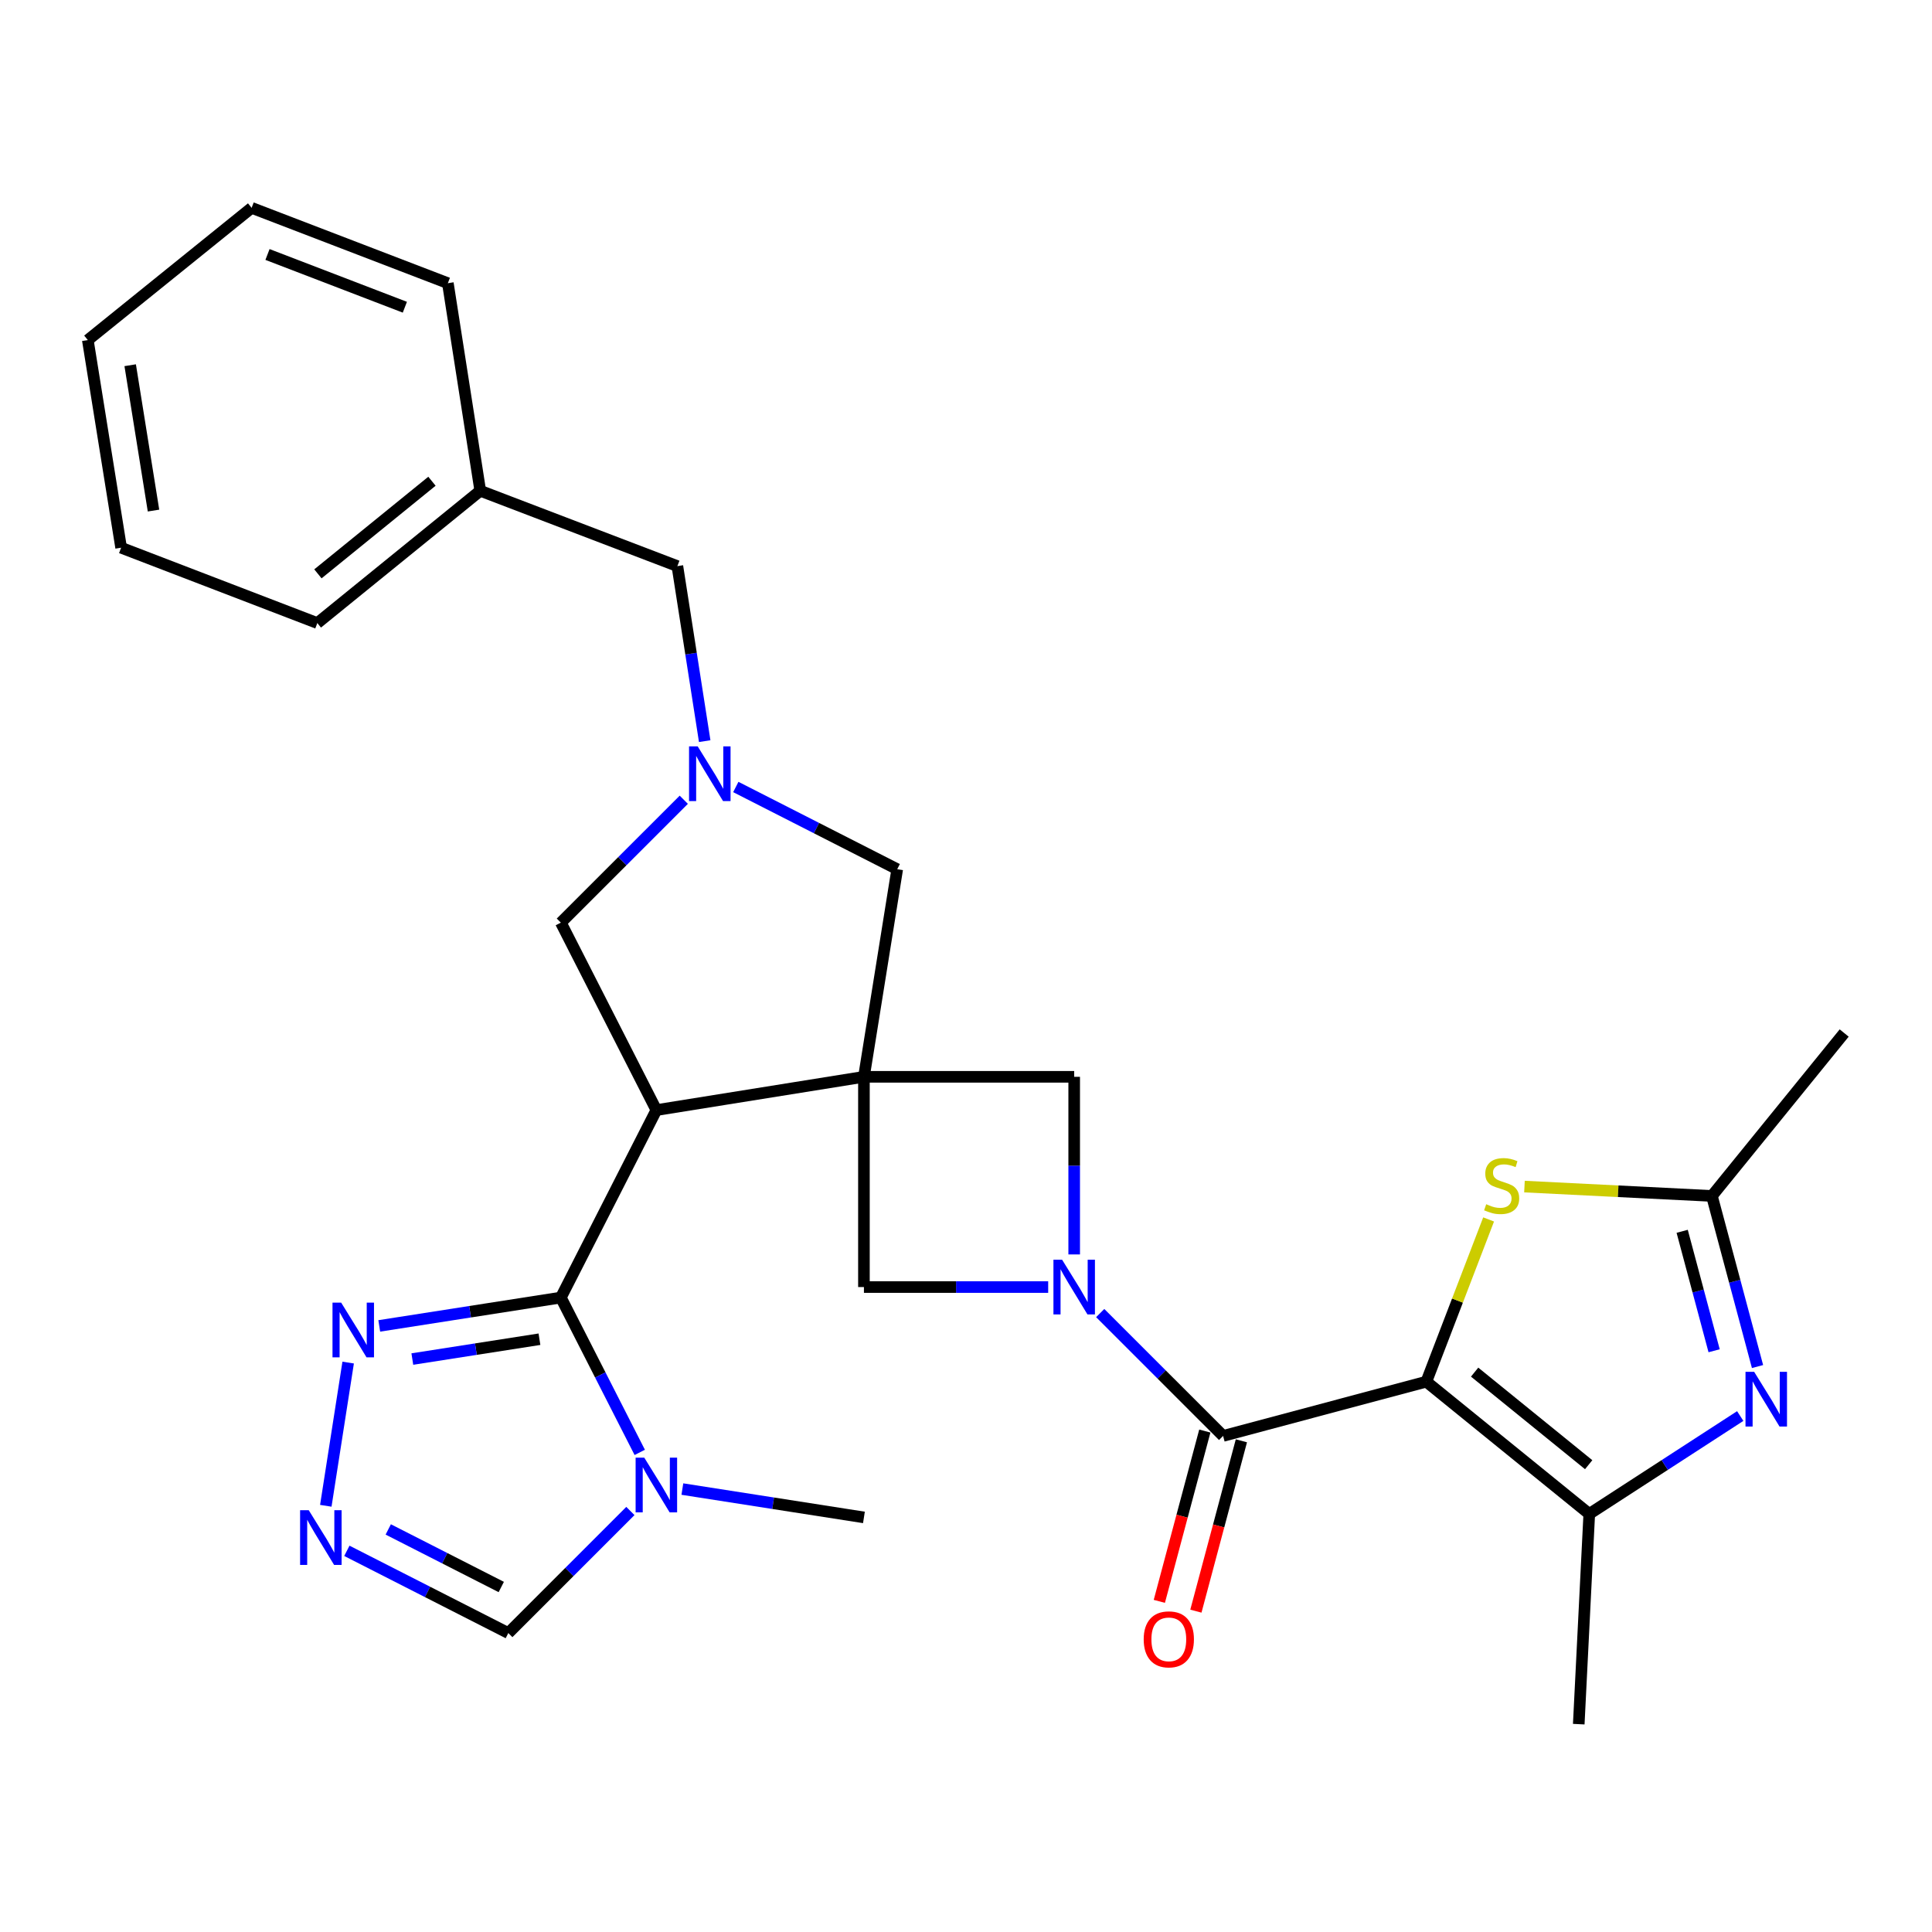 <?xml version='1.0' encoding='iso-8859-1'?>
<svg version='1.1' baseProfile='full'
              xmlns='http://www.w3.org/2000/svg'
                      xmlns:rdkit='http://www.rdkit.org/xml'
                      xmlns:xlink='http://www.w3.org/1999/xlink'
                  xml:space='preserve'
width='1000px' height='1000px' viewBox='0 0 1000 1000'>
<!-- END OF HEADER -->
<rect style='opacity:1.0;fill:#FFFFFF;stroke:none' width='1000' height='1000' x='0' y='0'> </rect>
<path class='bond-4' d='M 738.271,715.153 L 633.078,743.234' style='fill:none;fill-rule:evenodd;stroke:#000000;stroke-width:6px;stroke-linecap:butt;stroke-linejoin:miter;stroke-opacity:1' />
<path class='bond-5' d='M 738.271,715.153 L 822.6,783.602' style='fill:none;fill-rule:evenodd;stroke:#000000;stroke-width:6px;stroke-linecap:butt;stroke-linejoin:miter;stroke-opacity:1' />
<path class='bond-5' d='M 763.267,710.21 L 822.297,758.124' style='fill:none;fill-rule:evenodd;stroke:#000000;stroke-width:6px;stroke-linecap:butt;stroke-linejoin:miter;stroke-opacity:1' />
<path class='bond-7' d='M 738.271,715.153 L 754.386,673.169' style='fill:none;fill-rule:evenodd;stroke:#000000;stroke-width:6px;stroke-linecap:butt;stroke-linejoin:miter;stroke-opacity:1' />
<path class='bond-7' d='M 754.386,673.169 L 770.502,631.185' style='fill:none;fill-rule:evenodd;stroke:#CCCC00;stroke-width:6px;stroke-linecap:butt;stroke-linejoin:miter;stroke-opacity:1' />
<path class='bond-0' d='M 447.169,557.358 L 447.169,666.176' style='fill:none;fill-rule:evenodd;stroke:#000000;stroke-width:6px;stroke-linecap:butt;stroke-linejoin:miter;stroke-opacity:1' />
<path class='bond-1' d='M 447.169,557.358 L 339.734,574.577' style='fill:none;fill-rule:evenodd;stroke:#000000;stroke-width:6px;stroke-linecap:butt;stroke-linejoin:miter;stroke-opacity:1' />
<path class='bond-15' d='M 447.169,557.358 L 464.399,449.901' style='fill:none;fill-rule:evenodd;stroke:#000000;stroke-width:6px;stroke-linecap:butt;stroke-linejoin:miter;stroke-opacity:1' />
<path class='bond-30' d='M 447.169,557.358 L 555.998,557.358' style='fill:none;fill-rule:evenodd;stroke:#000000;stroke-width:6px;stroke-linecap:butt;stroke-linejoin:miter;stroke-opacity:1' />
<path class='bond-3' d='M 339.734,574.577 L 290.299,671.618' style='fill:none;fill-rule:evenodd;stroke:#000000;stroke-width:6px;stroke-linecap:butt;stroke-linejoin:miter;stroke-opacity:1' />
<path class='bond-16' d='M 339.734,574.577 L 290.299,477.557' style='fill:none;fill-rule:evenodd;stroke:#000000;stroke-width:6px;stroke-linecap:butt;stroke-linejoin:miter;stroke-opacity:1' />
<path class='bond-2' d='M 569.463,679.637 L 601.27,711.435' style='fill:none;fill-rule:evenodd;stroke:#0000FF;stroke-width:6px;stroke-linecap:butt;stroke-linejoin:miter;stroke-opacity:1' />
<path class='bond-2' d='M 601.27,711.435 L 633.078,743.234' style='fill:none;fill-rule:evenodd;stroke:#000000;stroke-width:6px;stroke-linecap:butt;stroke-linejoin:miter;stroke-opacity:1' />
<path class='bond-11' d='M 555.998,649.295 L 555.998,603.327' style='fill:none;fill-rule:evenodd;stroke:#0000FF;stroke-width:6px;stroke-linecap:butt;stroke-linejoin:miter;stroke-opacity:1' />
<path class='bond-11' d='M 555.998,603.327 L 555.998,557.358' style='fill:none;fill-rule:evenodd;stroke:#000000;stroke-width:6px;stroke-linecap:butt;stroke-linejoin:miter;stroke-opacity:1' />
<path class='bond-12' d='M 542.537,666.176 L 494.853,666.176' style='fill:none;fill-rule:evenodd;stroke:#0000FF;stroke-width:6px;stroke-linecap:butt;stroke-linejoin:miter;stroke-opacity:1' />
<path class='bond-12' d='M 494.853,666.176 L 447.169,666.176' style='fill:none;fill-rule:evenodd;stroke:#000000;stroke-width:6px;stroke-linecap:butt;stroke-linejoin:miter;stroke-opacity:1' />
<path class='bond-8' d='M 290.299,671.618 L 310.716,711.686' style='fill:none;fill-rule:evenodd;stroke:#000000;stroke-width:6px;stroke-linecap:butt;stroke-linejoin:miter;stroke-opacity:1' />
<path class='bond-8' d='M 310.716,711.686 L 331.132,751.755' style='fill:none;fill-rule:evenodd;stroke:#0000FF;stroke-width:6px;stroke-linecap:butt;stroke-linejoin:miter;stroke-opacity:1' />
<path class='bond-10' d='M 290.299,671.618 L 243.3,678.953' style='fill:none;fill-rule:evenodd;stroke:#000000;stroke-width:6px;stroke-linecap:butt;stroke-linejoin:miter;stroke-opacity:1' />
<path class='bond-10' d='M 243.3,678.953 L 196.301,686.289' style='fill:none;fill-rule:evenodd;stroke:#0000FF;stroke-width:6px;stroke-linecap:butt;stroke-linejoin:miter;stroke-opacity:1' />
<path class='bond-10' d='M 279.221,693.175 L 246.322,698.31' style='fill:none;fill-rule:evenodd;stroke:#000000;stroke-width:6px;stroke-linecap:butt;stroke-linejoin:miter;stroke-opacity:1' />
<path class='bond-10' d='M 246.322,698.31 L 213.422,703.445' style='fill:none;fill-rule:evenodd;stroke:#0000FF;stroke-width:6px;stroke-linecap:butt;stroke-linejoin:miter;stroke-opacity:1' />
<path class='bond-18' d='M 623.614,740.706 L 611.839,784.787' style='fill:none;fill-rule:evenodd;stroke:#000000;stroke-width:6px;stroke-linecap:butt;stroke-linejoin:miter;stroke-opacity:1' />
<path class='bond-18' d='M 611.839,784.787 L 600.064,828.868' style='fill:none;fill-rule:evenodd;stroke:#FF0000;stroke-width:6px;stroke-linecap:butt;stroke-linejoin:miter;stroke-opacity:1' />
<path class='bond-18' d='M 642.541,745.762 L 630.767,789.843' style='fill:none;fill-rule:evenodd;stroke:#000000;stroke-width:6px;stroke-linecap:butt;stroke-linejoin:miter;stroke-opacity:1' />
<path class='bond-18' d='M 630.767,789.843 L 618.992,833.924' style='fill:none;fill-rule:evenodd;stroke:#FF0000;stroke-width:6px;stroke-linecap:butt;stroke-linejoin:miter;stroke-opacity:1' />
<path class='bond-6' d='M 822.6,783.602 L 861.67,758.272' style='fill:none;fill-rule:evenodd;stroke:#000000;stroke-width:6px;stroke-linecap:butt;stroke-linejoin:miter;stroke-opacity:1' />
<path class='bond-6' d='M 861.67,758.272 L 900.74,732.942' style='fill:none;fill-rule:evenodd;stroke:#0000FF;stroke-width:6px;stroke-linecap:butt;stroke-linejoin:miter;stroke-opacity:1' />
<path class='bond-21' d='M 822.6,783.602 L 817.158,892.42' style='fill:none;fill-rule:evenodd;stroke:#000000;stroke-width:6px;stroke-linecap:butt;stroke-linejoin:miter;stroke-opacity:1' />
<path class='bond-29' d='M 909.694,707.327 L 897.884,663.171' style='fill:none;fill-rule:evenodd;stroke:#0000FF;stroke-width:6px;stroke-linecap:butt;stroke-linejoin:miter;stroke-opacity:1' />
<path class='bond-29' d='M 897.884,663.171 L 886.075,619.016' style='fill:none;fill-rule:evenodd;stroke:#000000;stroke-width:6px;stroke-linecap:butt;stroke-linejoin:miter;stroke-opacity:1' />
<path class='bond-29' d='M 887.226,699.142 L 878.959,668.233' style='fill:none;fill-rule:evenodd;stroke:#0000FF;stroke-width:6px;stroke-linecap:butt;stroke-linejoin:miter;stroke-opacity:1' />
<path class='bond-29' d='M 878.959,668.233 L 870.692,637.324' style='fill:none;fill-rule:evenodd;stroke:#000000;stroke-width:6px;stroke-linecap:butt;stroke-linejoin:miter;stroke-opacity:1' />
<path class='bond-13' d='M 789.061,614.174 L 837.568,616.595' style='fill:none;fill-rule:evenodd;stroke:#CCCC00;stroke-width:6px;stroke-linecap:butt;stroke-linejoin:miter;stroke-opacity:1' />
<path class='bond-13' d='M 837.568,616.595 L 886.075,619.016' style='fill:none;fill-rule:evenodd;stroke:#000000;stroke-width:6px;stroke-linecap:butt;stroke-linejoin:miter;stroke-opacity:1' />
<path class='bond-17' d='M 326.285,782.087 L 294.693,813.679' style='fill:none;fill-rule:evenodd;stroke:#0000FF;stroke-width:6px;stroke-linecap:butt;stroke-linejoin:miter;stroke-opacity:1' />
<path class='bond-17' d='M 294.693,813.679 L 263.1,845.271' style='fill:none;fill-rule:evenodd;stroke:#000000;stroke-width:6px;stroke-linecap:butt;stroke-linejoin:miter;stroke-opacity:1' />
<path class='bond-20' d='M 353.193,770.738 L 400.181,778.074' style='fill:none;fill-rule:evenodd;stroke:#0000FF;stroke-width:6px;stroke-linecap:butt;stroke-linejoin:miter;stroke-opacity:1' />
<path class='bond-20' d='M 400.181,778.074 L 447.169,785.409' style='fill:none;fill-rule:evenodd;stroke:#000000;stroke-width:6px;stroke-linecap:butt;stroke-linejoin:miter;stroke-opacity:1' />
<path class='bond-9' d='M 380.852,407.345 L 422.625,428.623' style='fill:none;fill-rule:evenodd;stroke:#0000FF;stroke-width:6px;stroke-linecap:butt;stroke-linejoin:miter;stroke-opacity:1' />
<path class='bond-9' d='M 422.625,428.623 L 464.399,449.901' style='fill:none;fill-rule:evenodd;stroke:#000000;stroke-width:6px;stroke-linecap:butt;stroke-linejoin:miter;stroke-opacity:1' />
<path class='bond-19' d='M 364.754,383.609 L 357.681,338.315' style='fill:none;fill-rule:evenodd;stroke:#0000FF;stroke-width:6px;stroke-linecap:butt;stroke-linejoin:miter;stroke-opacity:1' />
<path class='bond-19' d='M 357.681,338.315 L 350.607,293.02' style='fill:none;fill-rule:evenodd;stroke:#000000;stroke-width:6px;stroke-linecap:butt;stroke-linejoin:miter;stroke-opacity:1' />
<path class='bond-31' d='M 353.925,413.95 L 322.112,445.753' style='fill:none;fill-rule:evenodd;stroke:#0000FF;stroke-width:6px;stroke-linecap:butt;stroke-linejoin:miter;stroke-opacity:1' />
<path class='bond-31' d='M 322.112,445.753 L 290.299,477.557' style='fill:none;fill-rule:evenodd;stroke:#000000;stroke-width:6px;stroke-linecap:butt;stroke-linejoin:miter;stroke-opacity:1' />
<path class='bond-14' d='M 180.208,705.269 L 168.638,779.395' style='fill:none;fill-rule:evenodd;stroke:#0000FF;stroke-width:6px;stroke-linecap:butt;stroke-linejoin:miter;stroke-opacity:1' />
<path class='bond-23' d='M 886.075,619.016 L 954.545,534.687' style='fill:none;fill-rule:evenodd;stroke:#000000;stroke-width:6px;stroke-linecap:butt;stroke-linejoin:miter;stroke-opacity:1' />
<path class='bond-32' d='M 179.533,802.704 L 221.316,823.987' style='fill:none;fill-rule:evenodd;stroke:#0000FF;stroke-width:6px;stroke-linecap:butt;stroke-linejoin:miter;stroke-opacity:1' />
<path class='bond-32' d='M 221.316,823.987 L 263.1,845.271' style='fill:none;fill-rule:evenodd;stroke:#000000;stroke-width:6px;stroke-linecap:butt;stroke-linejoin:miter;stroke-opacity:1' />
<path class='bond-32' d='M 200.96,791.632 L 230.208,806.531' style='fill:none;fill-rule:evenodd;stroke:#0000FF;stroke-width:6px;stroke-linecap:butt;stroke-linejoin:miter;stroke-opacity:1' />
<path class='bond-32' d='M 230.208,806.531 L 259.457,821.429' style='fill:none;fill-rule:evenodd;stroke:#000000;stroke-width:6px;stroke-linecap:butt;stroke-linejoin:miter;stroke-opacity:1' />
<path class='bond-22' d='M 350.607,293.02 L 248.581,254.023' style='fill:none;fill-rule:evenodd;stroke:#000000;stroke-width:6px;stroke-linecap:butt;stroke-linejoin:miter;stroke-opacity:1' />
<path class='bond-24' d='M 248.581,254.023 L 164.253,322.505' style='fill:none;fill-rule:evenodd;stroke:#000000;stroke-width:6px;stroke-linecap:butt;stroke-linejoin:miter;stroke-opacity:1' />
<path class='bond-24' d='M 223.582,249.087 L 164.552,297.025' style='fill:none;fill-rule:evenodd;stroke:#000000;stroke-width:6px;stroke-linecap:butt;stroke-linejoin:miter;stroke-opacity:1' />
<path class='bond-25' d='M 248.581,254.023 L 231.809,146.577' style='fill:none;fill-rule:evenodd;stroke:#000000;stroke-width:6px;stroke-linecap:butt;stroke-linejoin:miter;stroke-opacity:1' />
<path class='bond-27' d='M 164.253,322.505 L 62.695,283.497' style='fill:none;fill-rule:evenodd;stroke:#000000;stroke-width:6px;stroke-linecap:butt;stroke-linejoin:miter;stroke-opacity:1' />
<path class='bond-26' d='M 231.809,146.577 L 130.24,107.58' style='fill:none;fill-rule:evenodd;stroke:#000000;stroke-width:6px;stroke-linecap:butt;stroke-linejoin:miter;stroke-opacity:1' />
<path class='bond-26' d='M 209.552,159.017 L 138.454,131.719' style='fill:none;fill-rule:evenodd;stroke:#000000;stroke-width:6px;stroke-linecap:butt;stroke-linejoin:miter;stroke-opacity:1' />
<path class='bond-28' d='M 130.24,107.58 L 45.455,176.018' style='fill:none;fill-rule:evenodd;stroke:#000000;stroke-width:6px;stroke-linecap:butt;stroke-linejoin:miter;stroke-opacity:1' />
<path class='bond-33' d='M 62.695,283.497 L 45.455,176.018' style='fill:none;fill-rule:evenodd;stroke:#000000;stroke-width:6px;stroke-linecap:butt;stroke-linejoin:miter;stroke-opacity:1' />
<path class='bond-33' d='M 79.453,264.272 L 67.384,189.037' style='fill:none;fill-rule:evenodd;stroke:#000000;stroke-width:6px;stroke-linecap:butt;stroke-linejoin:miter;stroke-opacity:1' />
<path  class='atom-3' d='M 549.738 652.016
L 559.018 667.016
Q 559.938 668.496, 561.418 671.176
Q 562.898 673.856, 562.978 674.016
L 562.978 652.016
L 566.738 652.016
L 566.738 680.336
L 562.858 680.336
L 552.898 663.936
Q 551.738 662.016, 550.498 659.816
Q 549.298 657.616, 548.938 656.936
L 548.938 680.336
L 545.258 680.336
L 545.258 652.016
L 549.738 652.016
' fill='#0000FF'/>
<path  class='atom-7' d='M 907.95 710.049
L 917.23 725.049
Q 918.15 726.529, 919.63 729.209
Q 921.11 731.889, 921.19 732.049
L 921.19 710.049
L 924.95 710.049
L 924.95 738.369
L 921.07 738.369
L 911.11 721.969
Q 909.95 720.049, 908.71 717.849
Q 907.51 715.649, 907.15 714.969
L 907.15 738.369
L 903.47 738.369
L 903.47 710.049
L 907.95 710.049
' fill='#0000FF'/>
<path  class='atom-8' d='M 769.257 623.305
Q 769.577 623.425, 770.897 623.985
Q 772.217 624.545, 773.657 624.905
Q 775.137 625.225, 776.577 625.225
Q 779.257 625.225, 780.817 623.945
Q 782.377 622.625, 782.377 620.345
Q 782.377 618.785, 781.577 617.825
Q 780.817 616.865, 779.617 616.345
Q 778.417 615.825, 776.417 615.225
Q 773.897 614.465, 772.377 613.745
Q 770.897 613.025, 769.817 611.505
Q 768.777 609.985, 768.777 607.425
Q 768.777 603.865, 771.177 601.665
Q 773.617 599.465, 778.417 599.465
Q 781.697 599.465, 785.417 601.025
L 784.497 604.105
Q 781.097 602.705, 778.537 602.705
Q 775.777 602.705, 774.257 603.865
Q 772.737 604.985, 772.777 606.945
Q 772.777 608.465, 773.537 609.385
Q 774.337 610.305, 775.457 610.825
Q 776.617 611.345, 778.537 611.945
Q 781.097 612.745, 782.617 613.545
Q 784.137 614.345, 785.217 615.985
Q 786.337 617.585, 786.337 620.345
Q 786.337 624.265, 783.697 626.385
Q 781.097 628.465, 776.737 628.465
Q 774.217 628.465, 772.297 627.905
Q 770.417 627.385, 768.177 626.465
L 769.257 623.305
' fill='#CCCC00'/>
<path  class='atom-9' d='M 333.474 754.477
L 342.754 769.477
Q 343.674 770.957, 345.154 773.637
Q 346.634 776.317, 346.714 776.477
L 346.714 754.477
L 350.474 754.477
L 350.474 782.797
L 346.594 782.797
L 336.634 766.397
Q 335.474 764.477, 334.234 762.277
Q 333.034 760.077, 332.674 759.397
L 332.674 782.797
L 328.994 782.797
L 328.994 754.477
L 333.474 754.477
' fill='#0000FF'/>
<path  class='atom-10' d='M 361.13 386.328
L 370.41 401.328
Q 371.33 402.808, 372.81 405.488
Q 374.29 408.168, 374.37 408.328
L 374.37 386.328
L 378.13 386.328
L 378.13 414.648
L 374.25 414.648
L 364.29 398.248
Q 363.13 396.328, 361.89 394.128
Q 360.69 391.928, 360.33 391.248
L 360.33 414.648
L 356.65 414.648
L 356.65 386.328
L 361.13 386.328
' fill='#0000FF'/>
<path  class='atom-11' d='M 176.582 674.23
L 185.862 689.23
Q 186.782 690.71, 188.262 693.39
Q 189.742 696.07, 189.822 696.23
L 189.822 674.23
L 193.582 674.23
L 193.582 702.55
L 189.702 702.55
L 179.742 686.15
Q 178.582 684.23, 177.342 682.03
Q 176.142 679.83, 175.782 679.15
L 175.782 702.55
L 172.102 702.55
L 172.102 674.23
L 176.582 674.23
' fill='#0000FF'/>
<path  class='atom-15' d='M 159.81 781.687
L 169.09 796.687
Q 170.01 798.167, 171.49 800.847
Q 172.97 803.527, 173.05 803.687
L 173.05 781.687
L 176.81 781.687
L 176.81 810.007
L 172.93 810.007
L 162.97 793.607
Q 161.81 791.687, 160.57 789.487
Q 159.37 787.287, 159.01 786.607
L 159.01 810.007
L 155.33 810.007
L 155.33 781.687
L 159.81 781.687
' fill='#0000FF'/>
<path  class='atom-19' d='M 591.975 848.518
Q 591.975 841.718, 595.335 837.918
Q 598.695 834.118, 604.975 834.118
Q 611.255 834.118, 614.615 837.918
Q 617.975 841.718, 617.975 848.518
Q 617.975 855.398, 614.575 859.318
Q 611.175 863.198, 604.975 863.198
Q 598.735 863.198, 595.335 859.318
Q 591.975 855.438, 591.975 848.518
M 604.975 859.998
Q 609.295 859.998, 611.615 857.118
Q 613.975 854.198, 613.975 848.518
Q 613.975 842.958, 611.615 840.158
Q 609.295 837.318, 604.975 837.318
Q 600.655 837.318, 598.295 840.118
Q 595.975 842.918, 595.975 848.518
Q 595.975 854.238, 598.295 857.118
Q 600.655 859.998, 604.975 859.998
' fill='#FF0000'/>
</svg>

